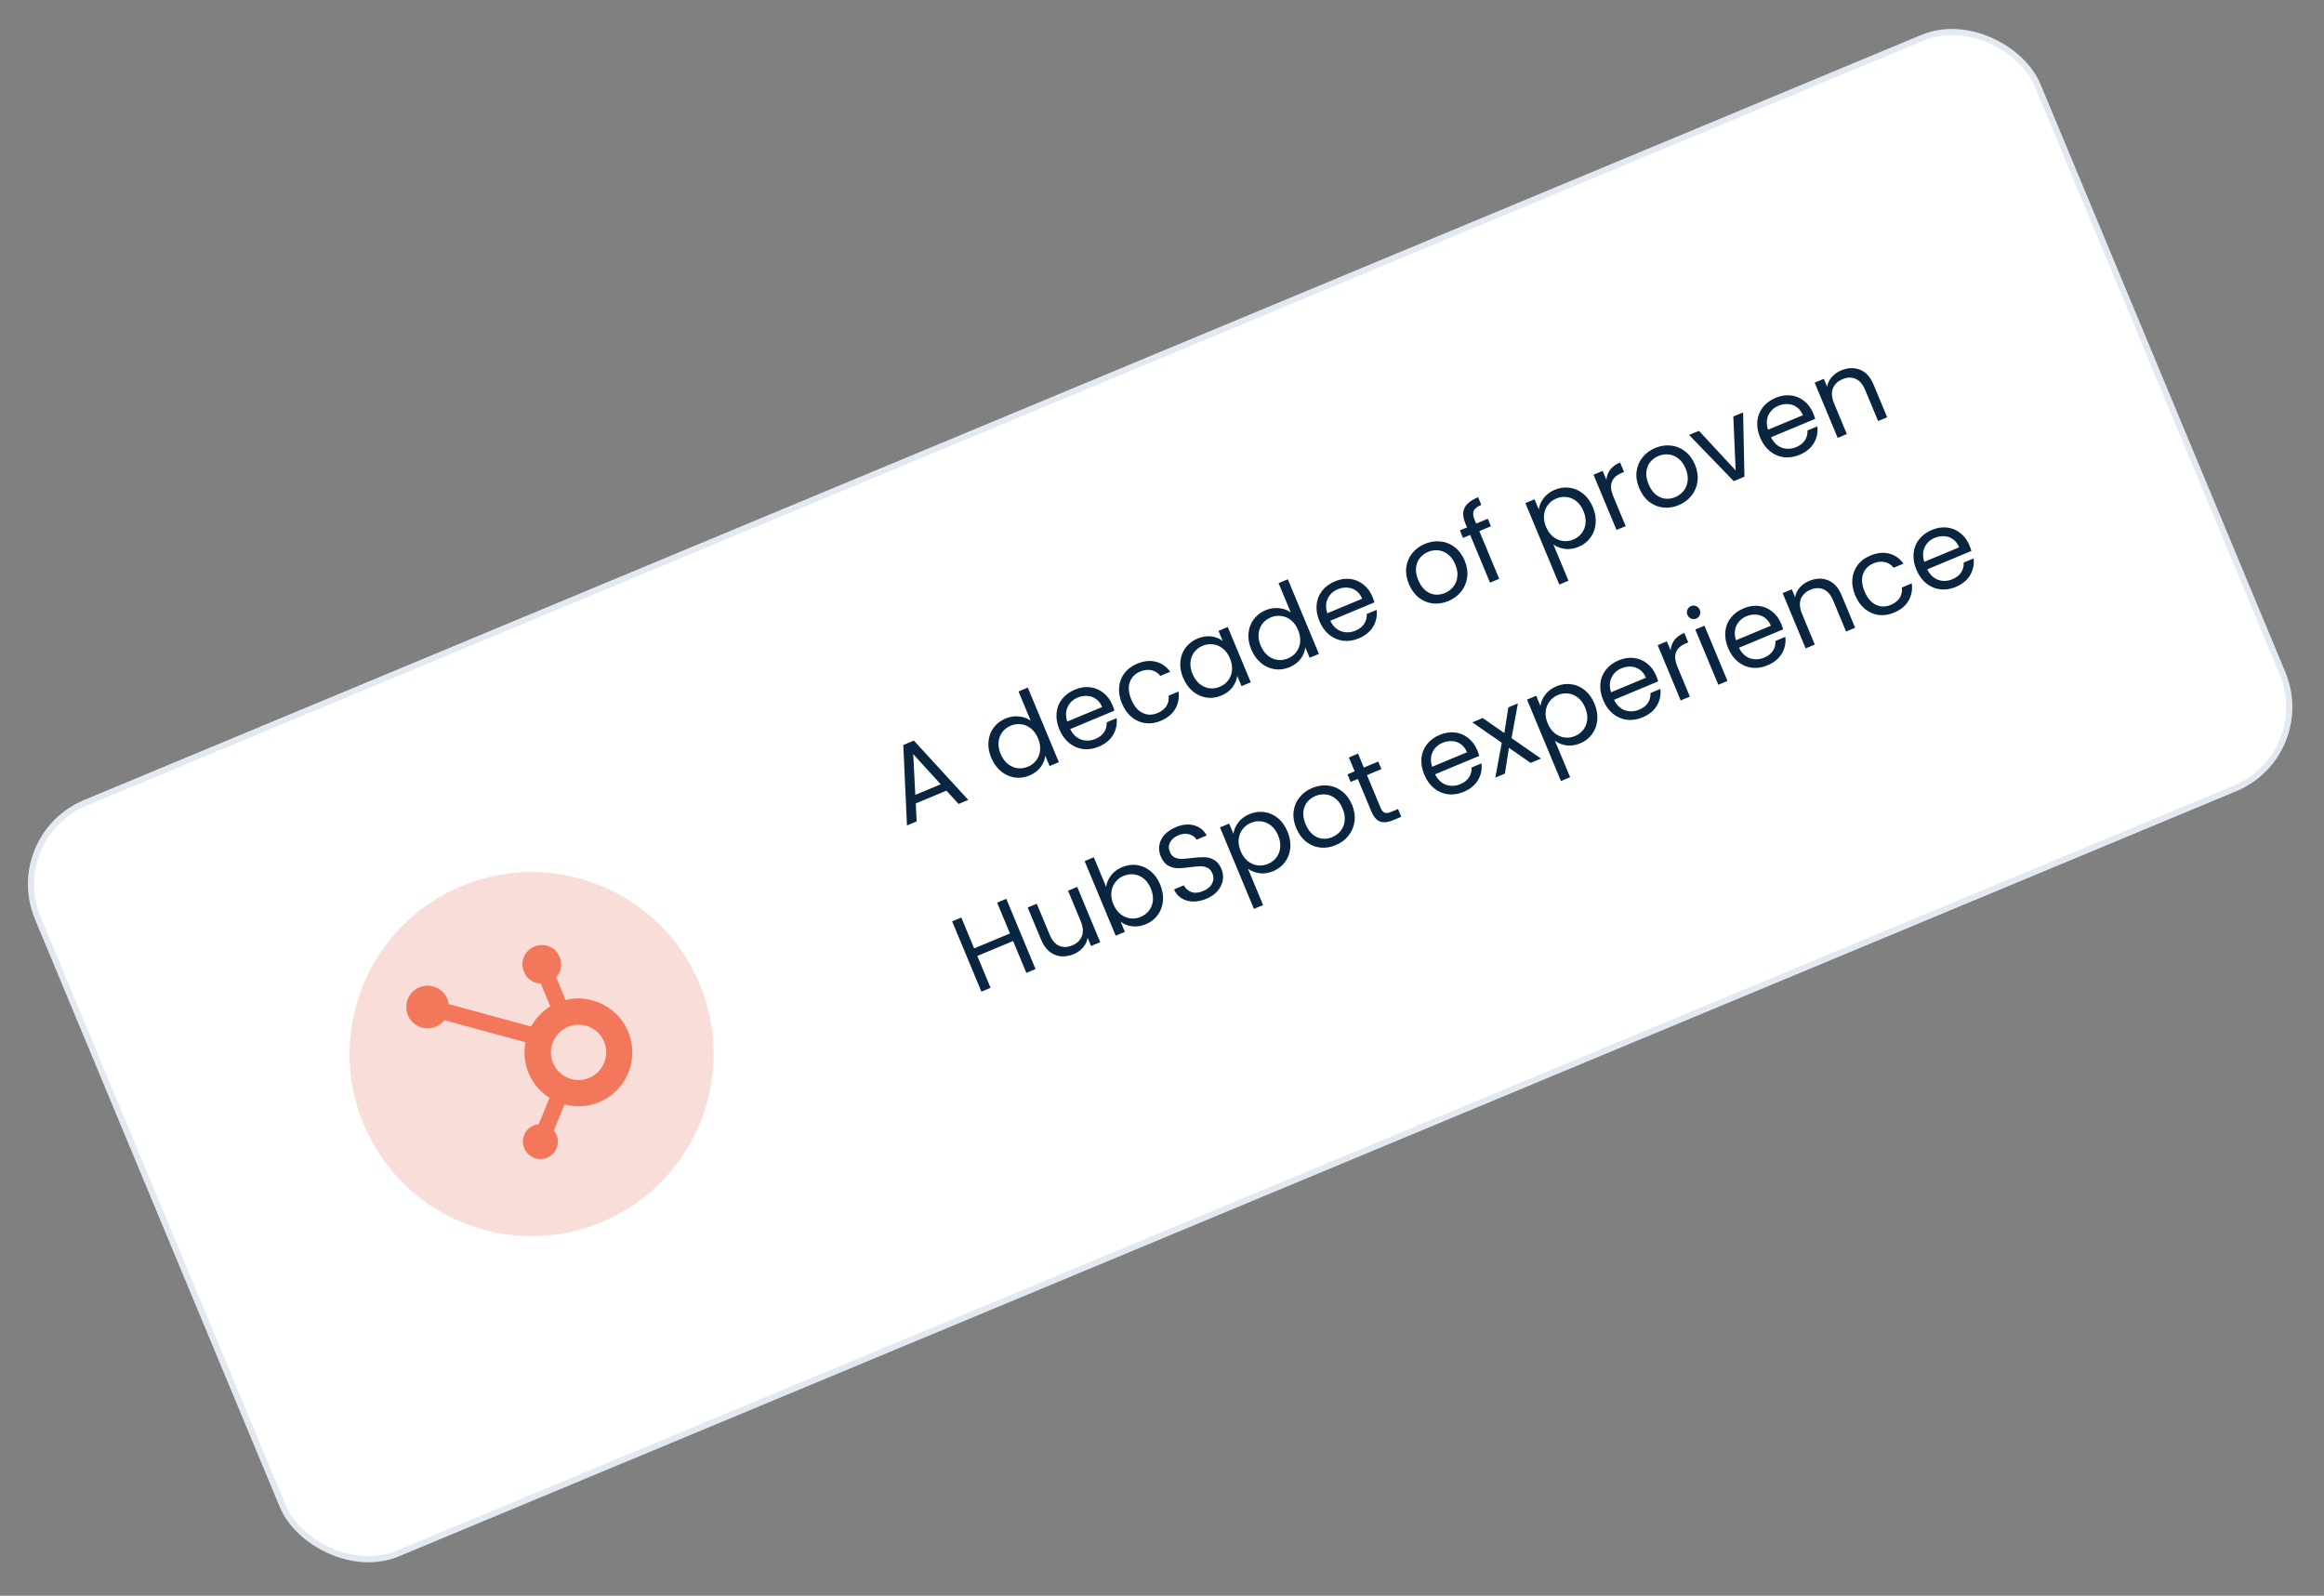 <svg width="383" height="263" viewBox="0 0 383 263" fill="none" xmlns="http://www.w3.org/2000/svg">
<rect x="0" y="0" width="383" height="263" fill="#808080" stroke="none"/>
<rect y="137.637" width="358" height="135" rx="15" transform="rotate(-22.61 0 137.637)" fill="white"/>
<rect x="0.654" y="137.906" width="357" height="134" rx="14.5" transform="rotate(-22.61 0.654 137.906)" stroke="#B3C4D6" stroke-opacity="0.37"/>
<path d="M155.977 130.315L150.925 132.418L151.067 135.381L149.472 136.046L148.864 122.787L150.609 122.06L159.575 131.838L157.98 132.503L155.977 130.315ZM155.033 129.265L150.503 124.288L150.845 131.009L155.033 129.265ZM163.355 124.882C162.968 123.952 162.817 123.059 162.903 122.204C162.984 121.339 163.271 120.576 163.763 119.916C164.266 119.251 164.928 118.748 165.747 118.407C166.456 118.112 167.185 118.003 167.932 118.082C168.675 118.149 169.318 118.382 169.861 118.78L167.854 113.961L169.383 113.325L174.504 125.621L172.975 126.258L172.262 124.546C172.189 125.213 171.933 125.847 171.494 126.446C171.049 127.033 170.434 127.491 169.648 127.819C168.839 128.156 168.019 128.263 167.189 128.141C166.369 128.014 165.621 127.669 164.944 127.106C164.268 126.543 163.738 125.802 163.355 124.882ZM171.072 121.688C170.786 121.001 170.398 120.461 169.909 120.066C169.42 119.672 168.882 119.441 168.295 119.374C167.714 119.291 167.142 119.367 166.577 119.602C166.012 119.837 165.552 120.185 165.197 120.644C164.843 121.104 164.633 121.646 164.568 122.271C164.504 122.896 164.614 123.552 164.9 124.239C165.191 124.937 165.583 125.488 166.077 125.894C166.566 126.288 167.101 126.527 167.682 126.61C168.258 126.682 168.828 126.6 169.393 126.365C169.958 126.13 170.418 125.782 170.772 125.323C171.133 124.847 171.346 124.297 171.411 123.672C171.471 123.036 171.358 122.375 171.072 121.688ZM183.326 116.195C183.446 116.483 183.556 116.794 183.657 117.129L176.379 120.16C176.808 121.035 177.405 121.611 178.171 121.89C178.944 122.153 179.729 122.119 180.527 121.787C181.18 121.514 181.661 121.139 181.968 120.66C182.282 120.165 182.422 119.626 182.387 119.043L184.015 118.364C184.136 119.341 183.946 120.259 183.446 121.117C182.941 121.964 182.145 122.614 181.06 123.066C180.196 123.426 179.339 123.555 178.491 123.453C177.654 123.347 176.894 123.02 176.211 122.473C175.523 121.914 174.983 121.164 174.591 120.222C174.199 119.281 174.044 118.377 174.125 117.511C174.206 116.645 174.507 115.883 175.025 115.225C175.551 114.552 176.257 114.03 177.143 113.661C178.007 113.301 178.85 113.171 179.671 113.271C180.493 113.371 181.219 113.679 181.85 114.196C182.488 114.698 182.98 115.364 183.326 116.195ZM181.633 116.529C181.393 115.953 181.06 115.513 180.634 115.21C180.204 114.895 179.724 114.724 179.193 114.699C178.669 114.657 178.141 114.747 177.609 114.968C176.845 115.287 176.293 115.803 175.953 116.516C175.624 117.225 175.601 118.027 175.883 118.924L181.633 116.529ZM184.895 115.931C184.503 114.989 184.35 114.091 184.436 113.236C184.518 112.371 184.81 111.605 185.313 110.941C185.827 110.272 186.516 109.757 187.38 109.397C188.499 108.931 189.532 108.82 190.478 109.063C191.435 109.301 192.231 109.854 192.865 110.721L191.236 111.399C190.851 110.91 190.364 110.599 189.776 110.467C189.199 110.33 188.578 110.4 187.913 110.677C187.049 111.037 186.476 111.627 186.193 112.446C185.906 113.255 185.989 114.202 186.441 115.287C186.897 116.384 187.516 117.121 188.297 117.498C189.078 117.874 189.9 117.883 190.764 117.523C191.429 117.246 191.918 116.86 192.232 116.366C192.546 115.871 192.666 115.301 192.593 114.656L194.221 113.978C194.365 115.01 194.189 115.96 193.693 116.83C193.193 117.688 192.394 118.346 191.297 118.802C190.433 119.162 189.583 119.289 188.745 119.183C187.919 119.072 187.17 118.74 186.498 118.188C185.826 117.636 185.292 116.884 184.895 115.931ZM194.982 111.711C194.594 110.78 194.443 109.888 194.529 109.033C194.611 108.167 194.898 107.404 195.39 106.744C195.893 106.08 196.549 105.579 197.357 105.242C198.155 104.91 198.919 104.794 199.649 104.892C200.379 104.991 200.997 105.241 201.502 105.642L200.81 103.98L202.338 103.344L206.131 112.449L204.602 113.086L203.896 111.391C203.818 112.047 203.554 112.677 203.104 113.281C202.66 113.869 202.044 114.327 201.258 114.654C200.449 114.991 199.635 115.096 198.815 114.97C197.995 114.843 197.247 114.498 196.571 113.935C195.894 113.372 195.365 112.63 194.982 111.711ZM202.699 108.517C202.413 107.83 202.025 107.289 201.536 106.895C201.047 106.501 200.509 106.27 199.922 106.202C199.341 106.119 198.768 106.195 198.203 106.431C197.638 106.666 197.179 107.013 196.824 107.473C196.469 107.933 196.26 108.475 196.195 109.1C196.13 109.725 196.241 110.381 196.527 111.067C196.818 111.765 197.21 112.317 197.704 112.722C198.193 113.116 198.728 113.355 199.308 113.438C199.884 113.51 200.455 113.429 201.02 113.193C201.585 112.958 202.044 112.611 202.399 112.151C202.76 111.676 202.973 111.126 203.038 110.501C203.098 109.865 202.985 109.203 202.699 108.517ZM206.211 107.034C205.823 106.104 205.673 105.211 205.759 104.356C205.84 103.491 206.127 102.728 206.619 102.068C207.122 101.403 207.783 100.9 208.603 100.559C209.312 100.264 210.041 100.155 210.788 100.234C211.531 100.301 212.174 100.534 212.717 100.932L210.71 96.113L212.239 95.477L217.36 107.773L215.831 108.41L215.118 106.698C215.045 107.365 214.789 107.999 214.349 108.598C213.905 109.185 213.29 109.643 212.503 109.971C211.695 110.308 210.875 110.415 210.044 110.293C209.225 110.166 208.477 109.821 207.8 109.258C207.124 108.695 206.594 107.954 206.211 107.034ZM213.928 103.84C213.642 103.153 213.254 102.613 212.765 102.218C212.276 101.824 211.738 101.593 211.151 101.526C210.57 101.443 209.997 101.519 209.432 101.754C208.867 101.989 208.408 102.337 208.053 102.796C207.699 103.256 207.489 103.798 207.424 104.423C207.36 105.048 207.47 105.704 207.756 106.391C208.047 107.089 208.439 107.64 208.933 108.046C209.422 108.44 209.957 108.679 210.538 108.762C211.114 108.834 211.684 108.752 212.249 108.517C212.814 108.282 213.274 107.934 213.628 107.475C213.989 106.999 214.202 106.449 214.267 105.824C214.327 105.188 214.214 104.527 213.928 103.84ZM226.182 98.347C226.302 98.635 226.412 98.946 226.513 99.281L219.235 102.312C219.664 103.187 220.261 103.763 221.027 104.042C221.8 104.305 222.585 104.271 223.383 103.939C224.036 103.666 224.517 103.291 224.824 102.812C225.138 102.317 225.278 101.778 225.243 101.195L226.871 100.516C226.992 101.493 226.802 102.411 226.301 103.269C225.796 104.116 225.001 104.766 223.915 105.218C223.051 105.578 222.195 105.707 221.347 105.605C220.51 105.499 219.75 105.172 219.067 104.625C218.379 104.066 217.839 103.316 217.447 102.374C217.055 101.433 216.899 100.529 216.981 99.663C217.062 98.797 217.362 98.035 217.881 97.377C218.407 96.704 219.112 96.182 219.999 95.813C220.863 95.453 221.705 95.323 222.527 95.423C223.348 95.523 224.075 95.831 224.706 96.348C225.344 96.85 225.836 97.516 226.182 98.347ZM224.488 98.681C224.248 98.105 223.916 97.665 223.49 97.362C223.06 97.047 222.58 96.876 222.049 96.851C221.525 96.809 220.997 96.899 220.465 97.12C219.701 97.439 219.148 97.954 218.809 98.668C218.48 99.377 218.457 100.179 218.739 101.076L224.488 98.681ZM238.683 99.068C237.83 99.423 236.974 99.552 236.114 99.455C235.266 99.353 234.495 99.031 233.801 98.488C233.113 97.93 232.573 97.18 232.181 96.238C231.794 95.308 231.652 94.405 231.755 93.53C231.865 92.639 232.191 91.86 232.732 91.193C233.268 90.514 233.968 89.995 234.832 89.635C235.697 89.275 236.558 89.144 237.418 89.241C238.272 89.327 239.047 89.642 239.741 90.184C240.446 90.723 240.995 91.463 241.387 92.404C241.779 93.346 241.914 94.264 241.793 95.16C241.679 96.039 241.348 96.821 240.8 97.504C240.253 98.187 239.547 98.708 238.683 99.068ZM238.129 97.739C238.672 97.513 239.129 97.173 239.499 96.72C239.869 96.267 240.092 95.725 240.168 95.096C240.255 94.462 240.146 93.779 239.841 93.048C239.537 92.317 239.135 91.756 238.634 91.367C238.134 90.977 237.601 90.757 237.034 90.707C236.462 90.646 235.905 90.729 235.363 90.955C234.809 91.186 234.352 91.525 233.993 91.974C233.64 92.407 233.432 92.936 233.367 93.56C233.302 94.185 233.422 94.863 233.727 95.594C234.036 96.337 234.429 96.907 234.907 97.306C235.396 97.7 235.921 97.93 236.482 97.996C237.037 98.05 237.586 97.965 238.129 97.739ZM245.71 86.743L243.799 87.539L247.073 95.398L245.56 96.028L242.287 88.168L241.107 88.66L240.588 87.414L241.768 86.922L241.498 86.274C241.074 85.255 241.025 84.404 241.352 83.722C241.685 83.025 242.434 82.433 243.597 81.949L244.123 83.212C243.458 83.489 243.043 83.818 242.876 84.199C242.717 84.564 242.761 85.046 243.01 85.644L243.28 86.293L245.191 85.497L245.71 86.743ZM253.595 83.966C253.678 83.321 253.941 82.704 254.385 82.116C254.835 81.513 255.454 81.047 256.24 80.72C257.049 80.383 257.861 80.272 258.676 80.388C259.502 80.499 260.251 80.83 260.923 81.382C261.59 81.923 262.118 82.659 262.505 83.59C262.888 84.509 263.041 85.407 262.965 86.284C262.888 87.161 262.6 87.937 262.102 88.613C261.614 89.284 260.966 89.788 260.157 90.125C259.382 90.448 258.624 90.562 257.882 90.468C257.148 90.358 256.517 90.107 255.99 89.715L258.488 95.714L256.976 96.344L251.384 82.918L252.896 82.288L253.595 83.966ZM260.96 84.233C260.674 83.546 260.286 83.006 259.797 82.612C259.308 82.217 258.77 81.987 258.183 81.919C257.607 81.847 257.036 81.928 256.471 82.164C255.918 82.394 255.46 82.748 255.099 83.223C254.745 83.682 254.532 84.233 254.461 84.873C254.396 85.498 254.504 86.148 254.786 86.824C255.072 87.511 255.462 88.057 255.955 88.462C256.456 88.852 256.996 89.088 257.577 89.171C258.164 89.239 258.734 89.157 259.288 88.927C259.853 88.691 260.313 88.344 260.667 87.884C261.028 87.409 261.241 86.859 261.306 86.234C261.366 85.598 261.251 84.931 260.96 84.233ZM264.741 79.09C264.79 78.459 264.999 77.897 265.366 77.406C265.745 76.911 266.288 76.515 266.997 76.22L267.648 77.782L267.249 77.948C265.554 78.654 265.09 79.927 265.856 81.765L267.918 86.717L266.406 87.347L262.613 78.241L264.126 77.611L264.741 79.09ZM276.638 83.261C275.785 83.616 274.929 83.745 274.07 83.648C273.221 83.546 272.45 83.224 271.756 82.681C271.068 82.123 270.529 81.373 270.136 80.431C269.749 79.501 269.607 78.598 269.71 77.723C269.82 76.832 270.146 76.053 270.687 75.386C271.223 74.707 271.924 74.188 272.788 73.828C273.652 73.468 274.513 73.337 275.373 73.434C276.228 73.52 277.002 73.835 277.696 74.377C278.401 74.916 278.95 75.656 279.342 76.597C279.734 77.539 279.87 78.457 279.749 79.353C279.634 80.232 279.303 81.014 278.755 81.697C278.208 82.38 277.502 82.901 276.638 83.261ZM276.084 81.932C276.627 81.706 277.084 81.366 277.454 80.913C277.824 80.46 278.047 79.918 278.123 79.289C278.21 78.654 278.101 77.972 277.797 77.241C277.492 76.51 277.09 75.949 276.59 75.56C276.089 75.17 275.556 74.95 274.989 74.9C274.418 74.839 273.861 74.922 273.318 75.148C272.764 75.379 272.307 75.718 271.948 76.167C271.596 76.6 271.387 77.128 271.322 77.753C271.257 78.378 271.377 79.056 271.682 79.787C271.991 80.53 272.384 81.1 272.863 81.499C273.352 81.893 273.876 82.123 274.437 82.189C274.992 82.243 275.542 82.158 276.084 81.932ZM286.042 77.531L285.656 68.645L287.267 67.973L287.487 78.567L285.726 79.301L278.361 71.683L279.989 71.004L286.042 77.531ZM298.814 68.098C298.934 68.386 299.045 68.697 299.145 69.032L291.867 72.063C292.296 72.938 292.894 73.514 293.66 73.793C294.432 74.056 295.218 74.022 296.015 73.69C296.669 73.417 297.149 73.042 297.457 72.563C297.771 72.068 297.91 71.529 297.875 70.946L299.504 70.267C299.624 71.244 299.434 72.162 298.934 73.02C298.429 73.867 297.634 74.517 296.548 74.969C295.684 75.329 294.828 75.458 293.979 75.356C293.142 75.25 292.382 74.923 291.699 74.376C291.012 73.817 290.472 73.067 290.08 72.125C289.687 71.184 289.532 70.28 289.613 69.414C289.695 68.548 289.995 67.786 290.514 67.128C291.039 66.455 291.745 65.933 292.631 65.564C293.495 65.204 294.338 65.074 295.159 65.174C295.981 65.274 296.707 65.582 297.339 66.099C297.976 66.601 298.468 67.267 298.814 68.098ZM297.121 68.432C296.881 67.856 296.548 67.416 296.123 67.113C295.693 66.798 295.212 66.627 294.682 66.602C294.157 66.56 293.629 66.65 293.098 66.871C292.333 67.19 291.781 67.706 291.441 68.419C291.113 69.128 291.089 69.93 291.372 70.827L297.121 68.432ZM303.427 61.048C304.535 60.587 305.573 60.551 306.541 60.941C307.505 61.32 308.249 62.14 308.775 63.403L311.011 68.77L309.515 69.393L307.37 64.242C306.991 63.334 306.476 62.736 305.823 62.449C305.166 62.151 304.444 62.165 303.658 62.493C302.86 62.825 302.327 63.339 302.058 64.036C301.801 64.728 301.87 65.551 302.267 66.504L304.364 71.538L302.852 72.168L299.059 63.062L300.572 62.433L301.111 63.729C301.217 63.139 301.471 62.611 301.875 62.144C302.289 61.672 302.807 61.307 303.427 61.048ZM165.837 148.138L170.66 159.719L169.148 160.349L166.961 155.098L161.062 157.555L163.249 162.806L161.737 163.436L156.914 151.854L158.426 151.224L160.543 156.309L166.442 153.852L164.325 148.767L165.837 148.138ZM177.525 146.175L181.318 155.281L179.806 155.911L179.245 154.565C179.151 155.15 178.899 155.684 178.489 156.166C178.085 156.633 177.573 156.996 176.953 157.255C176.244 157.55 175.547 157.671 174.862 157.618C174.173 157.555 173.54 157.298 172.963 156.85C172.397 156.396 171.939 155.749 171.588 154.907L169.367 149.573L170.862 148.95L173.001 154.084C173.374 154.982 173.89 155.58 174.547 155.878C175.199 156.165 175.919 156.145 176.705 155.817C177.514 155.48 178.047 154.966 178.305 154.274C178.563 153.581 178.493 152.759 178.096 151.806L176.013 146.805L177.525 146.175ZM182.297 146.177C182.381 145.505 182.65 144.873 183.105 144.28C183.561 143.687 184.17 143.232 184.935 142.914C185.755 142.572 186.572 142.459 187.387 142.575C188.202 142.69 188.946 143.024 189.617 143.576C190.285 144.117 190.812 144.853 191.2 145.784C191.583 146.703 191.736 147.601 191.659 148.478C191.582 149.355 191.294 150.131 190.796 150.807C190.308 151.478 189.66 151.982 188.852 152.319C188.065 152.646 187.301 152.763 186.56 152.669C185.83 152.57 185.205 152.317 184.684 151.91L185.383 153.588L183.871 154.218L178.75 141.921L180.262 141.292L182.297 146.177ZM189.654 146.427C189.368 145.74 188.981 145.2 188.492 144.806C188.002 144.411 187.464 144.181 186.877 144.113C186.301 144.041 185.731 144.123 185.166 144.358C184.612 144.589 184.154 144.942 183.793 145.417C183.439 145.877 183.226 146.427 183.155 147.067C183.09 147.692 183.198 148.342 183.48 149.018C183.766 149.705 184.156 150.251 184.65 150.656C185.15 151.046 185.69 151.282 186.271 151.366C186.858 151.433 187.428 151.352 187.982 151.121C188.547 150.886 189.007 150.538 189.362 150.078C189.723 149.603 189.935 149.053 190 148.428C190.06 147.792 189.945 147.125 189.654 146.427ZM198.821 148.128C198.056 148.446 197.314 148.599 196.594 148.587C195.881 148.559 195.253 148.379 194.711 148.046C194.165 147.701 193.755 147.215 193.481 146.589L195.092 145.917C195.374 146.437 195.787 146.805 196.331 147.02C196.882 147.219 197.535 147.162 198.288 146.848C199.008 146.549 199.499 146.136 199.761 145.611C200.03 145.07 200.047 144.517 199.811 143.952C199.627 143.509 199.355 143.2 198.996 143.024C198.637 142.849 198.245 142.765 197.819 142.773C197.394 142.782 196.836 142.832 196.147 142.924C195.299 143.043 194.601 143.1 194.053 143.094C193.516 143.084 192.993 142.937 192.486 142.655C191.984 142.357 191.584 141.847 191.284 141.127C191.021 140.496 190.949 139.87 191.067 139.248C191.185 138.627 191.477 138.064 191.942 137.558C192.419 137.048 193.034 136.636 193.787 136.322C194.872 135.87 195.872 135.772 196.785 136.029C197.709 136.281 198.402 136.837 198.864 137.698L197.202 138.39C196.962 137.97 196.568 137.679 196.02 137.517C195.467 137.344 194.853 137.399 194.177 137.68C193.546 137.943 193.1 138.324 192.839 138.822C192.574 139.31 192.564 139.847 192.809 140.434C192.984 140.855 193.243 141.15 193.587 141.319C193.941 141.483 194.32 141.566 194.723 141.567C195.133 141.552 195.691 141.502 196.396 141.416C197.248 141.308 197.95 141.263 198.503 141.28C199.052 141.285 199.582 141.435 200.094 141.728C200.602 142.011 201.008 142.518 201.312 143.249C201.548 143.814 201.62 144.408 201.528 145.031C201.437 145.654 201.162 146.243 200.704 146.798C200.246 147.352 199.618 147.796 198.821 148.128ZM203.271 137.422C203.354 136.777 203.617 136.16 204.061 135.572C204.511 134.969 205.13 134.503 205.916 134.176C206.725 133.839 207.537 133.728 208.352 133.844C209.178 133.955 209.927 134.286 210.599 134.838C211.266 135.379 211.794 136.115 212.181 137.046C212.564 137.965 212.717 138.863 212.641 139.74C212.564 140.617 212.276 141.393 211.778 142.069C211.29 142.74 210.642 143.244 209.833 143.581C209.058 143.903 208.3 144.018 207.558 143.924C206.824 143.814 206.193 143.563 205.666 143.171L208.164 149.17L206.652 149.8L201.06 136.373L202.572 135.744L203.271 137.422ZM210.636 137.689C210.35 137.002 209.962 136.462 209.473 136.068C208.984 135.673 208.446 135.442 207.859 135.375C207.283 135.303 206.712 135.384 206.147 135.62C205.594 135.85 205.136 136.203 204.775 136.679C204.421 137.138 204.208 137.688 204.136 138.329C204.072 138.954 204.18 139.604 204.462 140.28C204.748 140.967 205.137 141.513 205.631 141.918C206.131 142.308 206.672 142.544 207.253 142.627C207.84 142.695 208.41 142.613 208.964 142.383C209.529 142.147 209.989 141.8 210.343 141.34C210.704 140.865 210.917 140.315 210.982 139.69C211.042 139.054 210.927 138.387 210.636 137.689ZM220.115 139.298C219.262 139.654 218.406 139.783 217.547 139.686C216.698 139.584 215.927 139.262 215.233 138.719C214.546 138.16 214.006 137.41 213.614 136.469C213.226 135.538 213.084 134.635 213.188 133.76C213.298 132.869 213.623 132.09 214.164 131.423C214.701 130.745 215.401 130.226 216.265 129.866C217.129 129.506 217.991 129.375 218.85 129.472C219.705 129.558 220.479 129.872 221.173 130.415C221.878 130.953 222.427 131.693 222.819 132.635C223.211 133.576 223.347 134.495 223.226 135.39C223.111 136.27 222.78 137.051 222.233 137.734C221.685 138.417 220.979 138.939 220.115 139.298ZM219.562 137.969C220.104 137.743 220.561 137.403 220.931 136.95C221.301 136.497 221.524 135.956 221.6 135.326C221.687 134.692 221.578 134.009 221.274 133.278C220.969 132.547 220.567 131.987 220.067 131.597C219.567 131.208 219.033 130.988 218.466 130.938C217.895 130.877 217.338 130.959 216.795 131.185C216.241 131.416 215.785 131.756 215.425 132.204C215.073 132.637 214.864 133.166 214.799 133.791C214.735 134.416 214.854 135.094 215.159 135.825C215.468 136.567 215.862 137.138 216.34 137.537C216.829 137.931 217.354 138.161 217.914 138.226C218.47 138.281 219.019 138.195 219.562 137.969ZM225.282 127.748L227.517 133.116C227.701 133.559 227.927 133.835 228.194 133.945C228.456 134.044 228.82 133.996 229.285 133.803L230.398 133.339L230.931 134.619L229.568 135.186C228.727 135.537 228.014 135.606 227.432 135.393C226.85 135.181 226.374 134.632 226.005 133.745L223.769 128.378L222.59 128.87L222.071 127.623L223.25 127.132L222.295 124.839L223.808 124.209L224.763 126.502L227.139 125.513L227.658 126.759L225.282 127.748ZM243.46 123.649C243.58 123.937 243.69 124.248 243.791 124.583L236.513 127.614C236.942 128.489 237.539 129.065 238.305 129.344C239.078 129.607 239.863 129.573 240.661 129.241C241.314 128.968 241.795 128.593 242.102 128.114C242.416 127.619 242.556 127.08 242.521 126.497L244.149 125.818C244.27 126.795 244.08 127.713 243.58 128.571C243.075 129.418 242.279 130.068 241.194 130.52C240.329 130.88 239.473 131.009 238.625 130.907C237.788 130.801 237.028 130.474 236.345 129.927C235.657 129.368 235.117 128.618 234.725 127.676C234.333 126.735 234.178 125.831 234.259 124.965C234.34 124.099 234.64 123.337 235.159 122.679C235.685 122.006 236.39 121.484 237.277 121.115C238.141 120.755 238.984 120.625 239.805 120.725C240.627 120.825 241.353 121.133 241.984 121.65C242.622 122.152 243.114 122.818 243.46 123.649ZM241.767 123.983C241.527 123.407 241.194 122.967 240.768 122.664C240.338 122.349 239.858 122.178 239.327 122.152C238.803 122.111 238.275 122.201 237.743 122.422C236.979 122.741 236.427 123.256 236.087 123.97C235.758 124.679 235.735 125.481 236.017 126.378L241.767 123.983ZM252.25 125.74L248.678 123.25L248.012 127.505L246.434 128.162L247.493 122.418L242.642 119.056L244.353 118.343L247.918 120.817L248.574 116.586L250.152 115.928L249.103 121.649L253.961 125.027L252.25 125.74ZM253.867 116.35C253.95 115.705 254.213 115.089 254.657 114.501C255.108 113.897 255.726 113.432 256.513 113.104C257.321 112.767 258.133 112.657 258.948 112.772C259.774 112.883 260.523 113.214 261.195 113.767C261.863 114.308 262.39 115.043 262.777 115.974C263.16 116.893 263.313 117.792 263.237 118.668C263.16 119.545 262.872 120.322 262.374 120.997C261.886 121.668 261.238 122.172 260.429 122.509C259.654 122.832 258.896 122.946 258.154 122.852C257.42 122.742 256.789 122.491 256.262 122.1L258.76 128.098L257.248 128.728L251.656 115.302L253.168 114.672L253.867 116.35ZM261.232 116.618C260.946 115.931 260.558 115.39 260.069 114.996C259.58 114.602 259.042 114.371 258.455 114.303C257.879 114.231 257.309 114.313 256.744 114.548C256.19 114.779 255.732 115.132 255.371 115.607C255.017 116.067 254.804 116.617 254.733 117.257C254.668 117.882 254.776 118.533 255.058 119.208C255.344 119.895 255.734 120.441 256.227 120.847C256.728 121.236 257.268 121.473 257.849 121.556C258.436 121.623 259.006 121.542 259.56 121.311C260.125 121.076 260.585 120.728 260.939 120.269C261.3 119.793 261.513 119.243 261.578 118.618C261.638 117.982 261.523 117.315 261.232 116.618ZM272.945 111.369C273.065 111.657 273.175 111.969 273.275 112.304L265.997 115.335C266.426 116.209 267.024 116.786 267.79 117.065C268.563 117.328 269.348 117.293 270.145 116.961C270.799 116.689 271.279 116.313 271.587 115.834C271.901 115.34 272.04 114.801 272.005 114.217L273.634 113.539C273.755 114.516 273.565 115.433 273.064 116.292C272.559 117.139 271.764 117.789 270.678 118.241C269.814 118.601 268.958 118.73 268.11 118.628C267.272 118.522 266.512 118.195 265.829 117.647C265.142 117.089 264.602 116.339 264.21 115.397C263.818 114.455 263.662 113.552 263.744 112.686C263.825 111.82 264.125 111.058 264.644 110.4C265.169 109.726 265.875 109.205 266.761 108.836C267.625 108.476 268.468 108.346 269.29 108.446C270.111 108.545 270.838 108.854 271.469 109.371C272.107 109.872 272.599 110.538 272.945 111.369ZM271.251 111.704C271.011 111.128 270.679 110.688 270.253 110.384C269.823 110.069 269.343 109.899 268.812 109.873C268.287 109.831 267.759 109.921 267.228 110.143C266.463 110.461 265.911 110.977 265.571 111.691C265.243 112.399 265.22 113.202 265.502 114.098L271.251 111.704ZM275.318 107.183C275.367 106.552 275.575 105.991 275.942 105.5C276.321 105.004 276.865 104.608 277.574 104.313L278.224 105.875L277.825 106.041C276.131 106.747 275.666 108.019 276.432 109.858L278.494 114.81L276.982 115.44L273.19 106.334L274.702 105.704L275.318 107.183ZM279.554 101.948C279.266 102.068 278.98 102.07 278.698 101.954C278.415 101.837 278.214 101.635 278.094 101.347C277.974 101.059 277.973 100.774 278.089 100.491C278.205 100.209 278.407 100.008 278.695 99.888C278.972 99.772 279.247 99.775 279.518 99.896C279.8 100.013 280.002 100.215 280.122 100.503C280.241 100.791 280.243 101.076 280.127 101.359C280.022 101.636 279.831 101.833 279.554 101.948ZM280.901 103.123L284.693 112.229L283.181 112.858L279.388 103.752L280.901 103.123ZM293.537 102.793C293.657 103.081 293.767 103.393 293.868 103.728L286.59 106.759C287.019 107.633 287.616 108.21 288.382 108.489C289.155 108.752 289.94 108.717 290.738 108.385C291.391 108.113 291.872 107.737 292.179 107.258C292.493 106.764 292.633 106.225 292.598 105.641L294.226 104.963C294.347 105.94 294.157 106.857 293.656 107.716C293.151 108.563 292.356 109.213 291.27 109.665C290.406 110.025 289.55 110.154 288.702 110.052C287.865 109.946 287.105 109.619 286.422 109.071C285.734 108.513 285.194 107.763 284.802 106.821C284.41 105.879 284.254 104.976 284.336 104.11C284.417 103.244 284.717 102.482 285.236 101.824C285.762 101.15 286.467 100.629 287.354 100.26C288.218 99.9 289.06 99.77 289.882 99.87C290.703 99.969 291.43 100.278 292.061 100.795C292.699 101.296 293.191 101.962 293.537 102.793ZM291.843 103.128C291.603 102.552 291.271 102.112 290.845 101.808C290.415 101.493 289.935 101.323 289.404 101.297C288.88 101.256 288.352 101.345 287.82 101.567C287.056 101.885 286.504 102.401 286.164 103.115C285.835 103.823 285.812 104.626 286.094 105.522L291.843 103.128ZM298.149 95.744C299.257 95.283 300.295 95.247 301.263 95.637C302.227 96.015 302.972 96.836 303.498 98.099L305.733 103.466L304.237 104.089L302.092 98.938C301.714 98.029 301.198 97.432 300.546 97.144C299.889 96.846 299.167 96.861 298.38 97.188C297.583 97.52 297.05 98.035 296.781 98.732C296.523 99.424 296.593 100.247 296.99 101.199L299.086 106.234L297.574 106.864L293.782 97.758L295.294 97.128L295.834 98.424C295.939 97.835 296.194 97.306 296.597 96.839C297.012 96.368 297.529 96.002 298.149 95.744ZM305.735 98.103C305.343 97.162 305.19 96.263 305.276 95.409C305.357 94.543 305.649 93.778 306.153 93.113C306.667 92.444 307.356 91.929 308.22 91.57C309.339 91.104 310.371 90.992 311.318 91.235C312.275 91.473 313.07 92.026 313.704 92.893L312.076 93.571C311.69 93.082 311.203 92.771 310.615 92.639C310.038 92.502 309.418 92.572 308.753 92.849C307.889 93.209 307.316 93.799 307.033 94.618C306.746 95.427 306.828 96.374 307.28 97.46C307.737 98.556 308.356 99.293 309.137 99.67C309.918 100.046 310.74 100.055 311.604 99.695C312.269 99.418 312.758 99.032 313.072 98.538C313.386 98.043 313.506 97.473 313.432 96.828L315.061 96.15C315.205 97.182 315.028 98.132 314.533 99.002C314.032 99.86 313.234 100.518 312.137 100.974C311.273 101.334 310.422 101.461 309.585 101.355C308.759 101.244 308.01 100.912 307.338 100.36C306.666 99.808 306.132 99.056 305.735 98.103ZM324.563 89.872C324.683 90.16 324.793 90.471 324.894 90.806L317.616 93.838C318.045 94.712 318.642 95.288 319.409 95.567C320.181 95.831 320.966 95.796 321.764 95.464C322.417 95.192 322.898 94.816 323.205 94.337C323.519 93.842 323.659 93.303 323.624 92.72L325.252 92.042C325.373 93.018 325.183 93.936 324.683 94.794C324.178 95.641 323.382 96.291 322.297 96.743C321.433 97.103 320.576 97.232 319.728 97.131C318.891 97.024 318.131 96.697 317.448 96.15C316.76 95.591 316.22 94.841 315.828 93.9C315.436 92.958 315.281 92.054 315.362 91.188C315.443 90.323 315.744 89.561 316.262 88.903C316.788 88.229 317.494 87.707 318.38 87.338C319.244 86.978 320.087 86.849 320.908 86.948C321.73 87.048 322.456 87.357 323.087 87.874C323.725 88.375 324.217 89.041 324.563 89.872ZM322.87 90.207C322.63 89.631 322.297 89.191 321.872 88.887C321.441 88.572 320.961 88.402 320.43 88.376C319.906 88.334 319.378 88.424 318.846 88.645C318.082 88.964 317.53 89.48 317.19 90.193C316.861 90.902 316.838 91.705 317.12 92.601L322.87 90.207Z" fill="#0A2540"/>
<circle cx="87.609" cy="173.727" r="30" transform="rotate(-22.61 87.609 173.727)" fill="#E2725F" fill-opacity="0.24"/>
<path d="M93.22 164.819L91.659 161.071C92.476 160.181 92.692 158.904 92.242 157.772L92.203 157.678C91.54 156.085 89.708 155.33 88.115 155.994L88.022 156.033C86.429 156.696 85.674 158.528 86.337 160.121L86.376 160.214C86.837 161.32 87.914 162.059 89.129 162.125L90.69 165.873C89.359 166.691 88.271 167.826 87.521 169.194L73.945 165.479C73.911 165.186 73.832 164.889 73.722 164.627C72.973 162.828 70.929 161.986 69.122 162.716C67.323 163.465 66.481 165.509 67.212 167.316C67.961 169.115 70.005 169.957 71.812 169.227C72.374 168.993 72.855 168.616 73.225 168.132L86.596 171.778C85.912 175.362 87.471 179 90.567 180.943L88.774 185.297C88.499 185.323 88.221 185.395 87.951 185.486C86.47 186.102 85.789 187.793 86.398 189.255C87.015 190.736 88.706 191.417 90.168 190.808C91.629 190.199 92.329 188.5 91.72 187.039C91.611 186.776 91.464 186.529 91.269 186.325L93.041 182.025C97.767 183.289 102.648 180.486 103.904 175.741C105.168 171.014 102.366 166.134 97.621 164.878C96.22 164.471 94.693 164.448 93.22 164.819ZM97.092 177.654C94.768 178.622 92.106 177.51 91.138 175.186C90.171 172.862 91.283 170.2 93.607 169.232C95.93 168.264 98.593 169.377 99.553 171.682C100.52 174.006 99.416 176.687 97.092 177.654Z" fill="#F3785B"/>
</svg>
